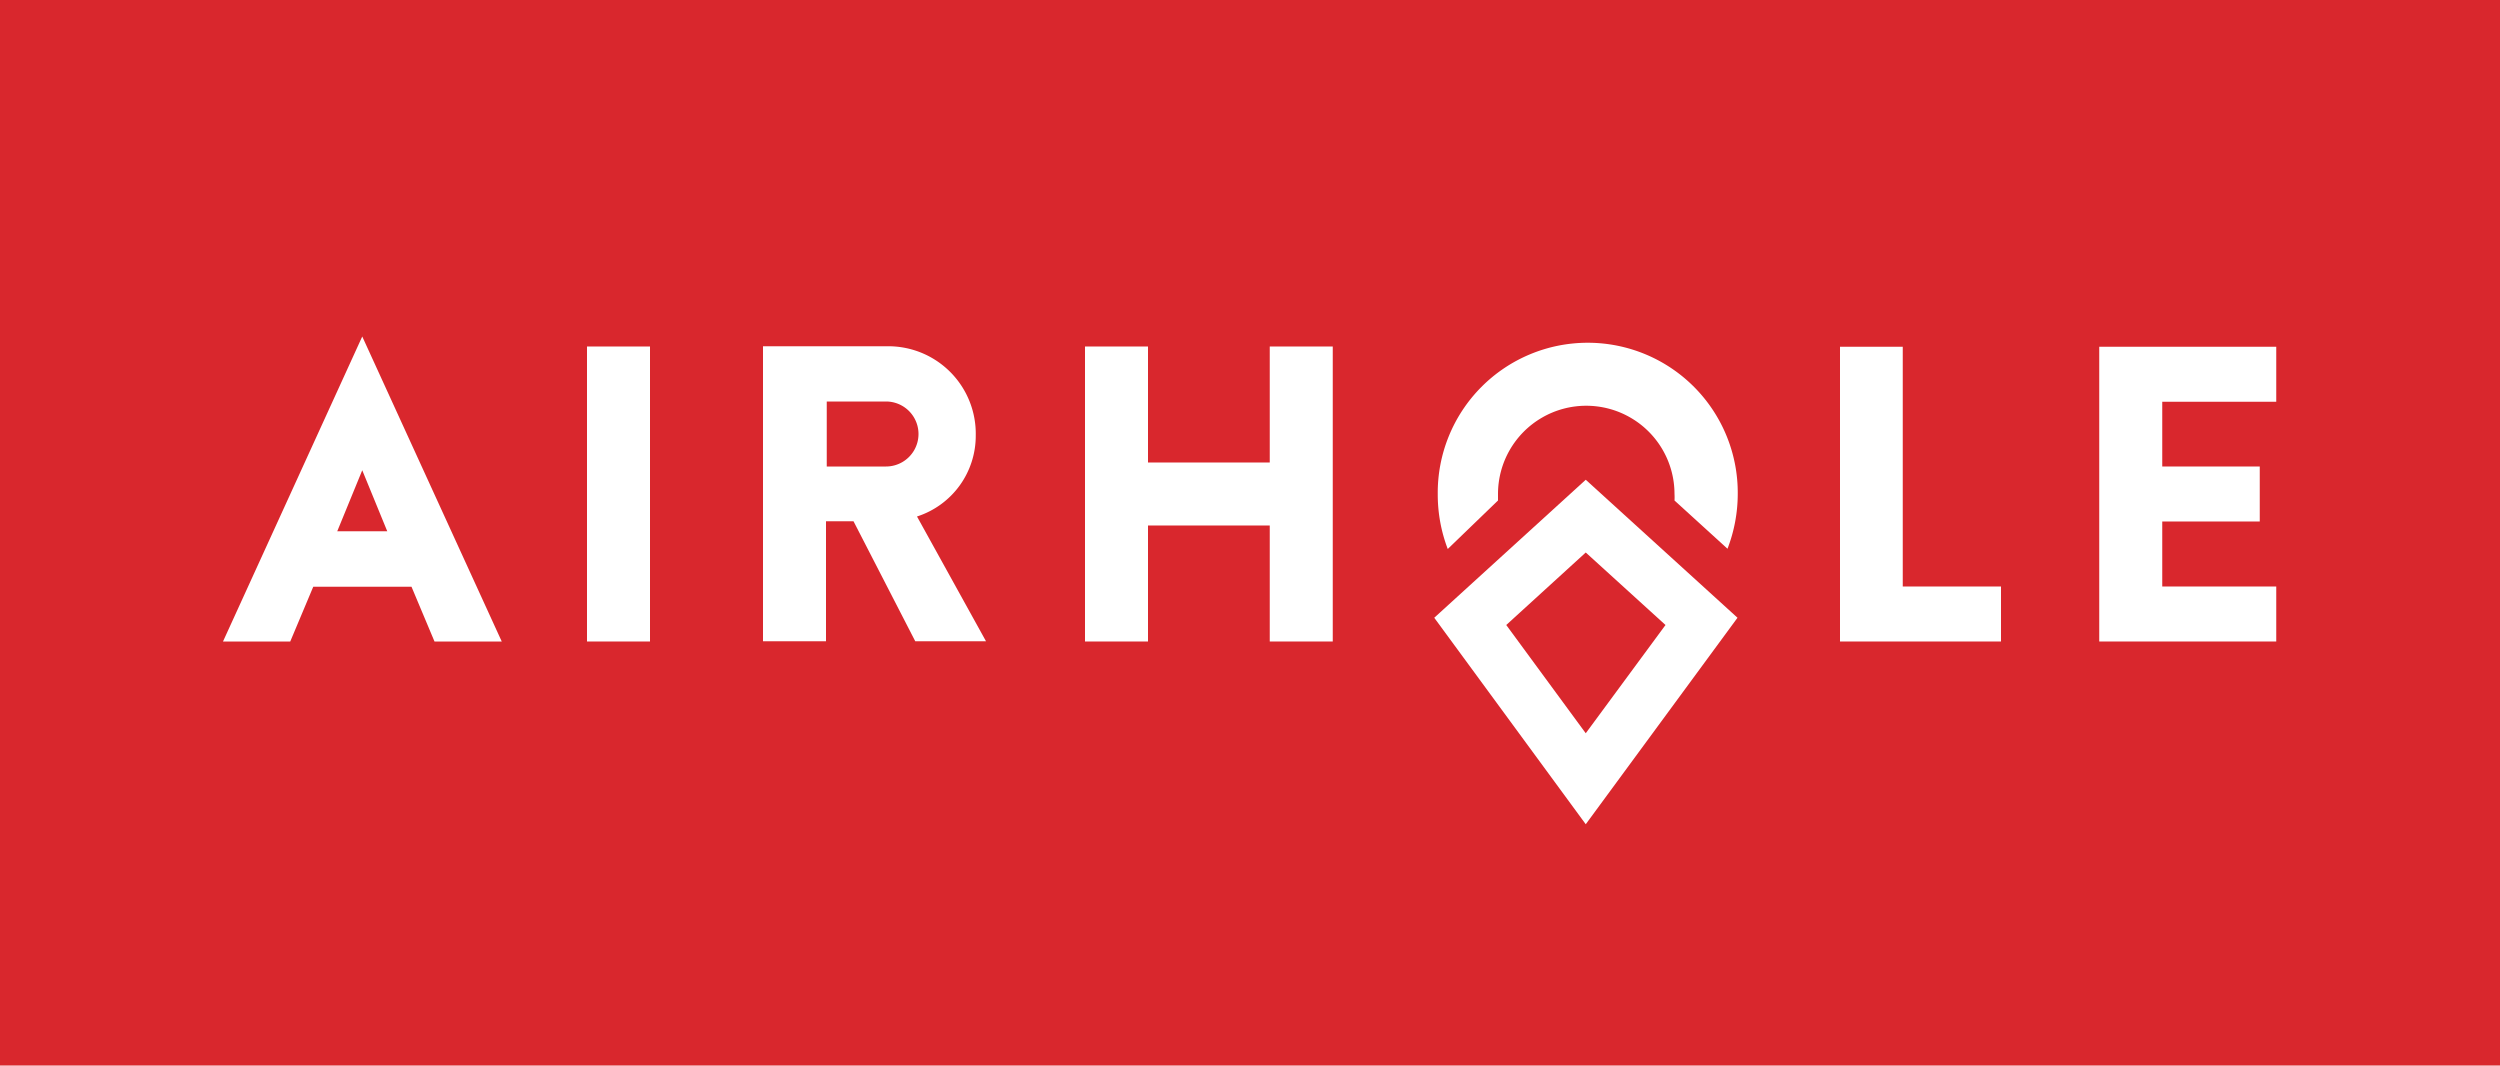 <svg id="圖層_1" data-name="圖層 1" xmlns="http://www.w3.org/2000/svg" width="100" height="42.62" viewBox="0 0 100 42.62"><defs><style>.cls-1{fill:#d9272d;}.cls-2{fill:#fff;}</style></defs><title>未命名-1</title><rect class="cls-1" width="100" height="42.62"/><polygon class="cls-1" points="13.49 21.26 15.55 21.26 14.52 18.81 13.49 21.26"/><path class="cls-2" d="M414.4,411.82l3.18-2.9,3.19,2.9-3.19,4.33Zm3.18-5.81-6.06,5.52,6.06,8.26,6.07-8.26Z" transform="translate(-354.15 -386.82)"/><rect class="cls-2" x="23.48" y="13.86" width="2.52" height="11.8"/><polygon class="cls-2" points="76.11 13.87 73.6 13.87 73.6 25.66 80.04 25.66 80.04 23.46 76.11 23.46 76.11 13.87"/><polygon class="cls-2" points="91.05 16.07 91.05 13.87 83.97 13.87 83.97 25.66 91.05 25.66 91.05 23.46 86.49 23.46 86.49 20.86 90.39 20.86 90.39 18.66 86.49 18.66 86.49 16.07 91.05 16.07"/><path class="cls-2" d="M367.64,408.07l1-2.44,1,2.44Zm1-7.79-5.57,12.2h2.69l.92-2.19h3.93l.92,2.19h2.69Z" transform="translate(-354.15 -386.82)"/><path class="cls-2" d="M389.59,405.48h-2.37v-2.6h2.37a1.3,1.3,0,1,1,0,2.6m1.24,2a3.39,3.39,0,0,0,2.35-3.24,3.5,3.5,0,0,0-3.51-3.57h-5v11.8h2.52v-4.8h1.1l2.47,4.8h2.83Z" transform="translate(-354.15 -386.82)"/><path class="cls-2" d="M414.07,406.84c0-.09,0-.17,0-.26a3.53,3.53,0,1,1,7.06,0,2.26,2.26,0,0,1,0,.26l2.12,1.93a6.13,6.13,0,0,0,.41-2.19,6,6,0,0,0-6-6.05h0a6,6,0,0,0-6,6.06,6.12,6.12,0,0,0,.4,2.19Z" transform="translate(-354.15 -386.82)"/><polygon class="cls-2" points="50.79 18.5 45.92 18.5 45.92 13.86 43.4 13.86 43.4 25.66 45.92 25.66 45.92 21.02 50.79 21.02 50.79 25.66 53.31 25.66 53.31 13.86 50.79 13.86 50.79 18.5"/></svg>
